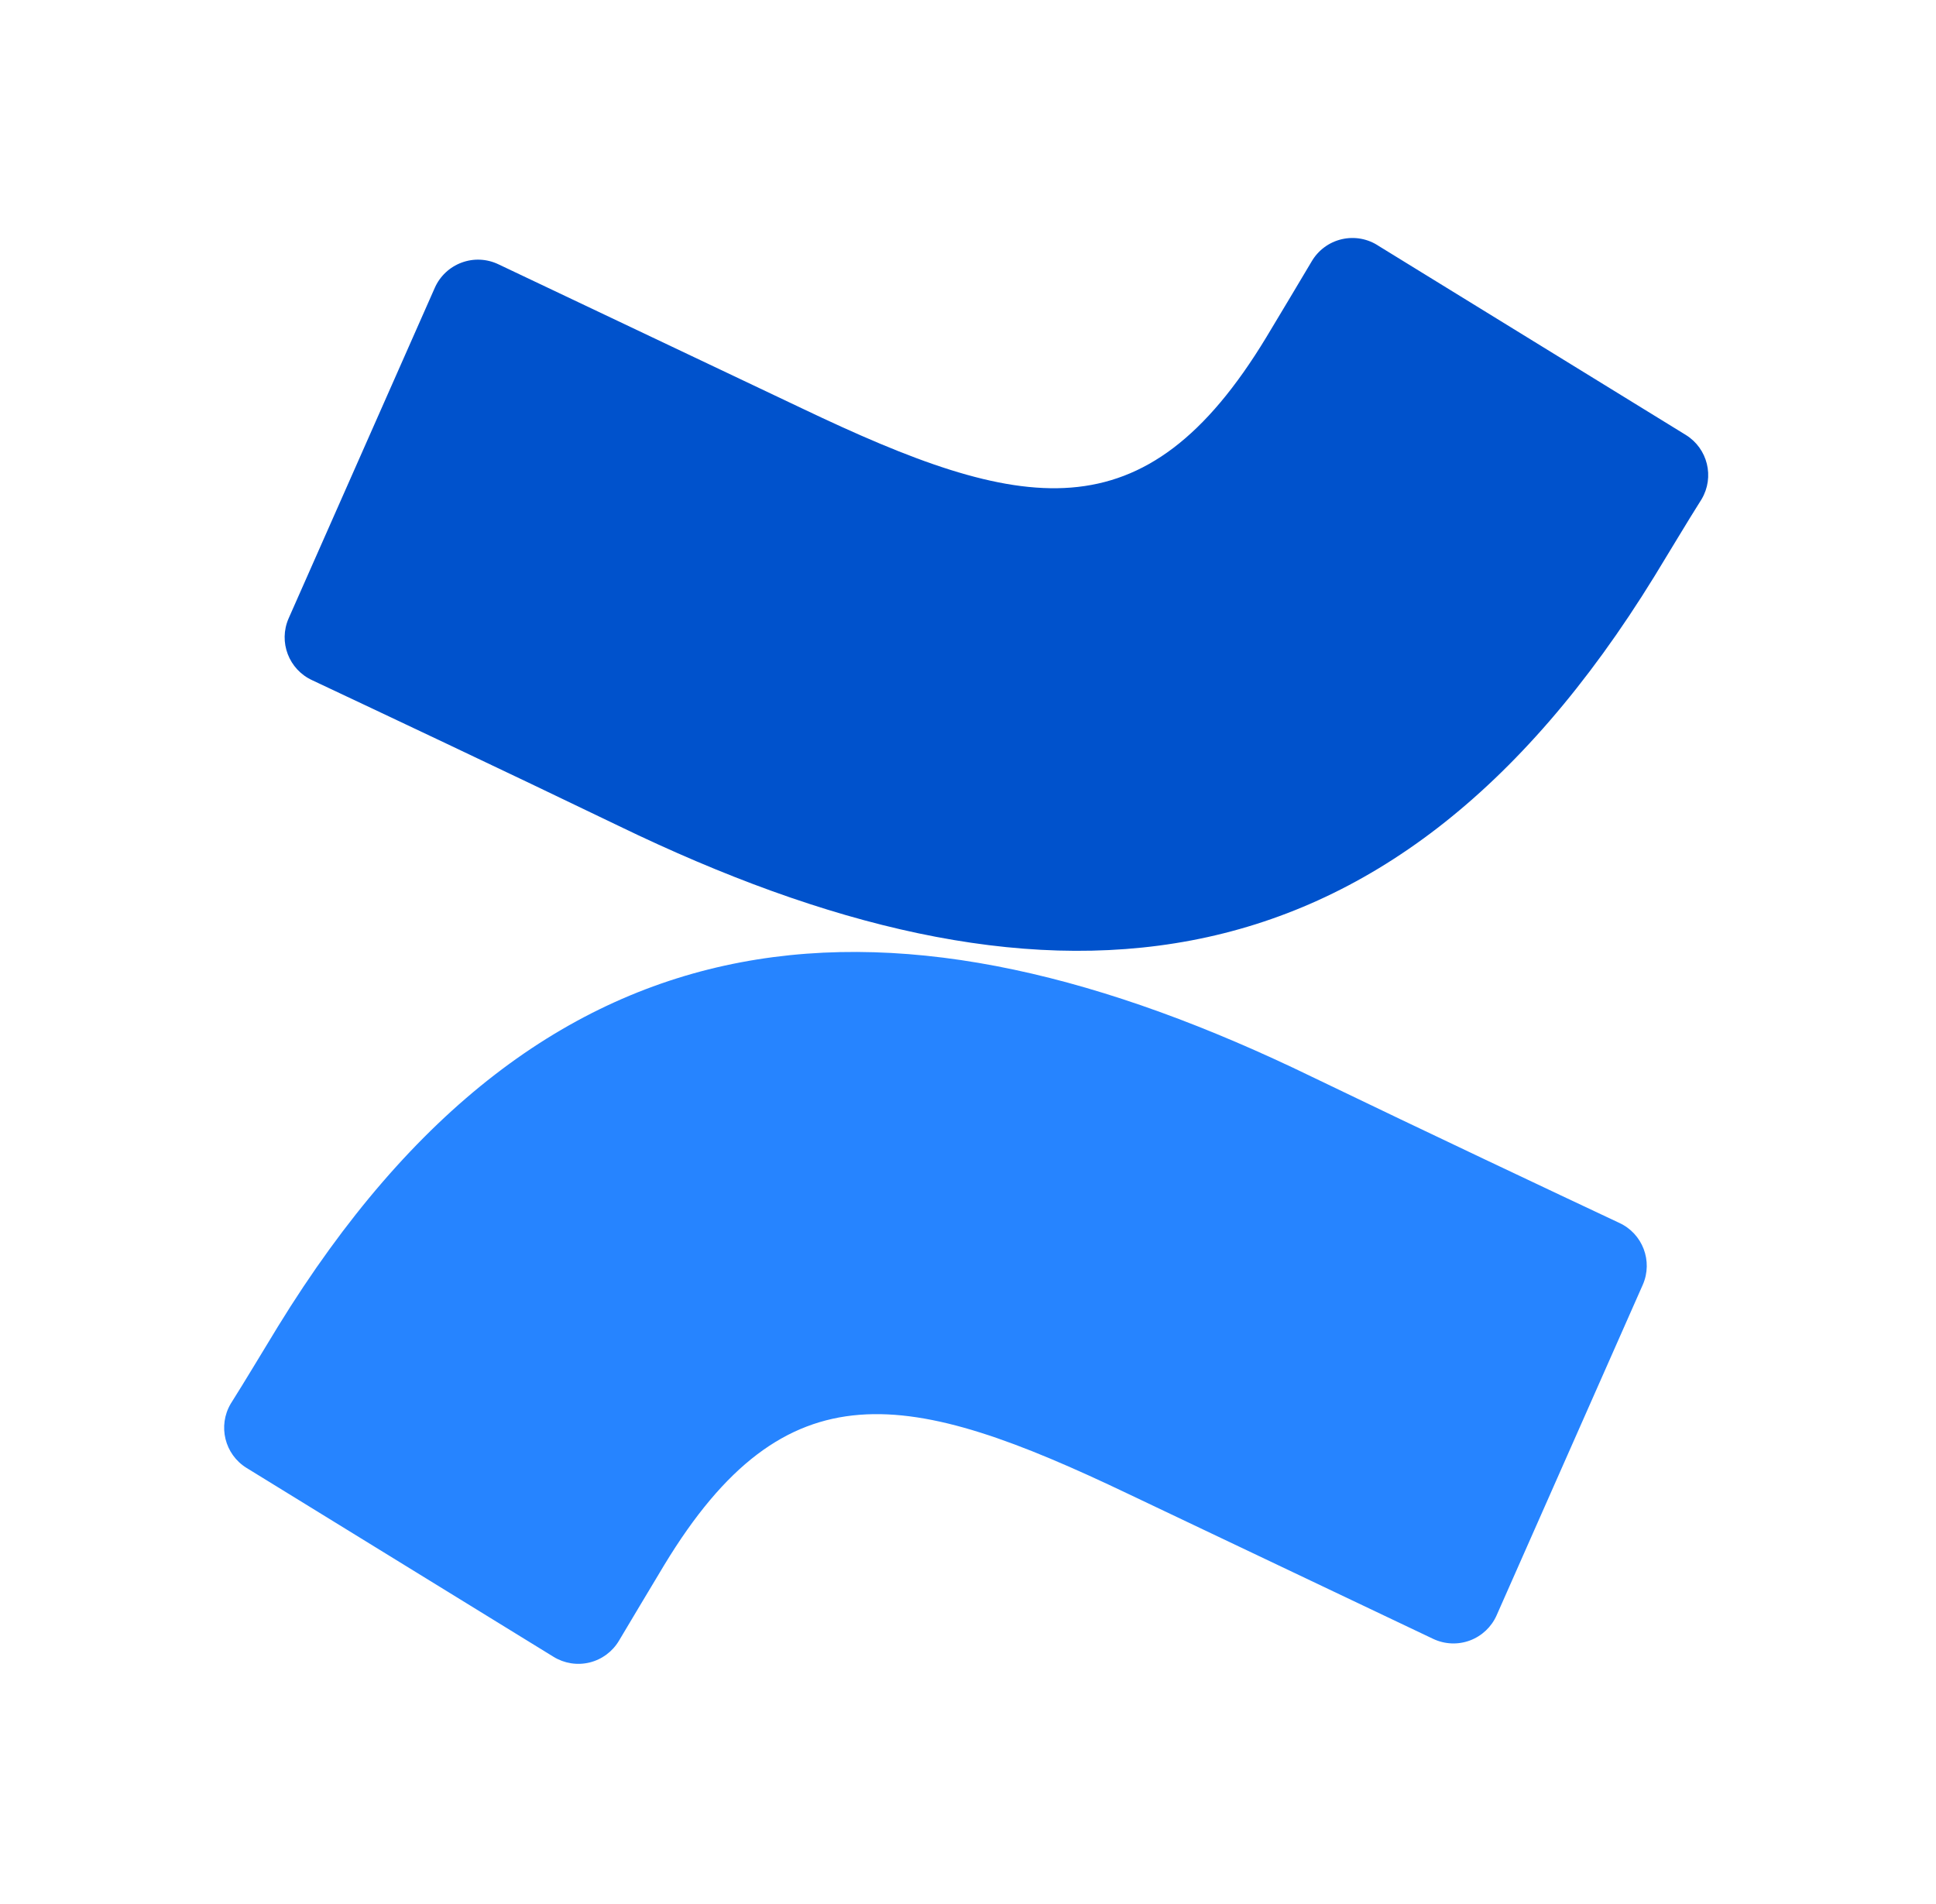 <svg width="61" height="60" viewBox="0 0 61 60" fill="none" xmlns="http://www.w3.org/2000/svg">
<path d="M8.758 41.801C8.275 42.59 7.731 43.505 7.27 44.234C6.857 44.932 7.079 45.832 7.769 46.258L17.441 52.21C17.78 52.419 18.19 52.484 18.577 52.389C18.965 52.294 19.298 52.047 19.502 51.704C19.889 51.057 20.387 50.216 20.93 49.316C24.762 42.992 28.616 43.765 35.565 47.084L45.155 51.644C45.519 51.817 45.936 51.836 46.313 51.696C46.69 51.555 46.995 51.269 47.157 50.9L51.762 40.484C52.087 39.74 51.756 38.873 51.018 38.535C48.994 37.583 44.969 35.685 41.346 33.937C28.311 27.605 17.233 28.015 8.758 41.801Z" fill="url(#paint0_linear_450_2058)"/>
<path d="M52.127 18.163C52.611 17.374 53.154 16.459 53.615 15.73C54.028 15.032 53.807 14.132 53.117 13.706L43.445 7.754C43.103 7.523 42.68 7.445 42.278 7.538C41.876 7.631 41.531 7.887 41.324 8.245C40.938 8.892 40.439 9.733 39.896 10.633C36.064 16.957 32.21 16.183 25.261 12.865L15.701 8.327C15.337 8.154 14.92 8.135 14.543 8.276C14.166 8.416 13.861 8.703 13.699 9.071L9.094 19.487C8.768 20.231 9.1 21.098 9.838 21.436C11.861 22.389 15.887 24.286 19.51 26.034C32.575 32.358 43.653 31.934 52.127 18.163Z" fill="url(#paint1_linear_450_2058)"/>
<defs>
<linearGradient id="paint0_linear_450_2058" x1="4450.98" y1="2558.45" x2="3367.85" y2="73.595" gradientUnits="userSpaceOnUse">
<stop offset="0.18" stop-color="#0052CC"/>
<stop offset="1" stop-color="#2684FF"/>
</linearGradient>
<linearGradient id="paint1_linear_450_2058" x1="50.49" y1="-275.137" x2="1135.35" y2="2210.92" gradientUnits="userSpaceOnUse">
<stop offset="0.18" stop-color="#0052CC"/>
<stop offset="1" stop-color="#2684FF"/>
</linearGradient>
</defs>
</svg>
